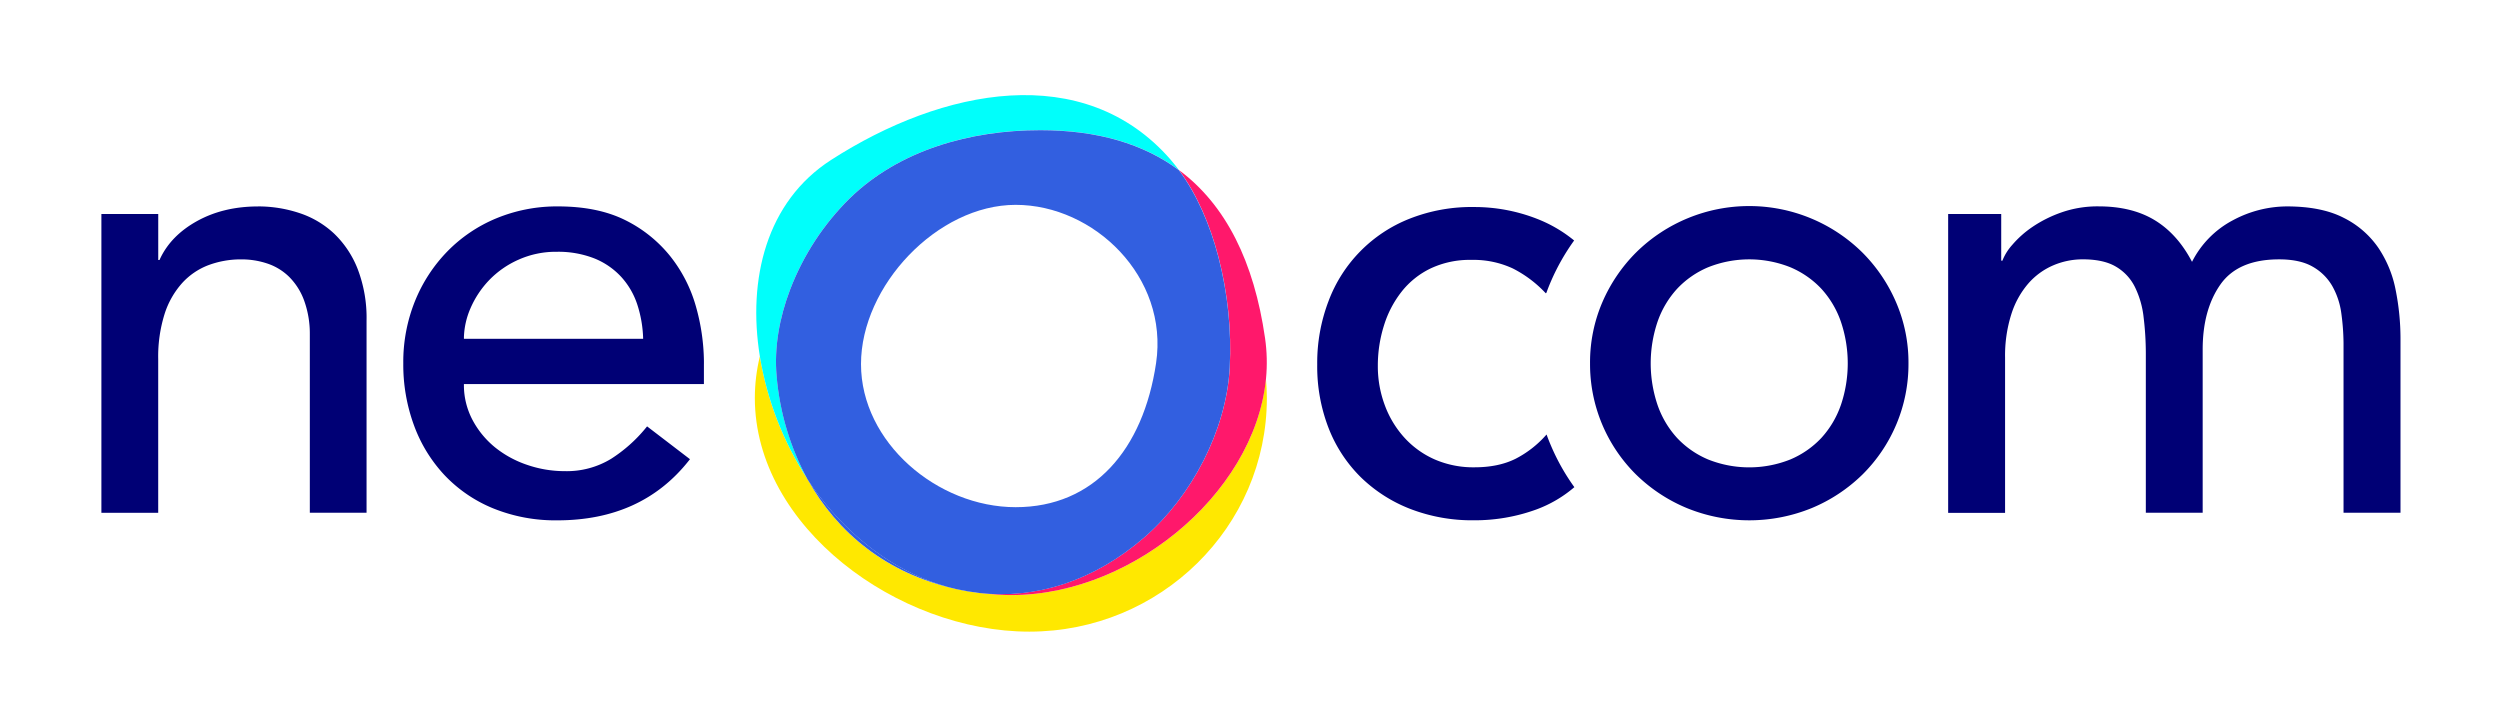 <svg xmlns="http://www.w3.org/2000/svg" fill="none" viewBox="0 0 172 50"><path fill="#000075" fill-rule="evenodd" d="M48.43 25.043v-.2c-.017-1.26-.198-2.512-.541-3.725-.349-1.262-.948-2.442-1.76-3.47-.839-1.05-1.9-1.904-3.106-2.5-1.261-.63-2.803-.946-4.624-.947-1.46-.014-2.909.266-4.258.823-1.265.524-2.41 1.298-3.367 2.277-.959.987-1.716 2.151-2.228 3.427-.543 1.358-.815 2.809-.8 4.272-.013 1.457.238 2.904.74 4.272.464 1.272 1.181 2.438 2.107 3.427.939.987 2.077 1.763 3.34 2.277 1.401.565 2.9.844 4.41.823 3.864 0 6.88-1.369 9.048-4.107l.079-.1-2.951-2.258-.107.132c-.674.82-1.474 1.53-2.37 2.102-.955.579-2.056.873-3.173.847-.888.002-1.77-.145-2.608-.435-.805-.27-1.556-.68-2.216-1.213a6.138 6.138 0 0 1-1.543-1.887c-.377-.721-.578-1.52-.585-2.333v-.122h16.512v-1.38Zm-16.512-1.735v-.122c.024-.683.178-1.356.454-1.982.309-.714.743-1.368 1.282-1.93.576-.596 1.262-1.074 2.021-1.408.827-.368 1.723-.554 2.628-.543.884-.018 1.762.136 2.587.455.698.279 1.325.709 1.837 1.258.499.544.876 1.187 1.109 1.887.254.77.393 1.574.412 2.385H31.918Zm98.53-2.515c-.549-1.279-1.338-2.442-2.324-3.427-2.072-2.043-4.867-3.189-7.779-3.189s-5.707 1.146-7.778 3.189c-.986.985-1.774 2.148-2.325 3.427-.57 1.329-.858 2.761-.847 4.207-.008 1.423.269 2.832.813 4.147.545 1.314 1.348 2.507 2.36 3.508 1.004.98 2.185 1.76 3.482 2.298 2.757 1.126 5.847 1.126 8.603 0 1.295-.538 2.475-1.319 3.477-2.298 1.012-1.001 1.814-2.194 2.359-3.509.545-1.314.822-2.724.814-4.146.009-1.446-.282-2.878-.855-4.207Zm-3.802 7.09c-.29.836-.748 1.604-1.346 2.257-.599.634-1.325 1.136-2.129 1.473-1.814.722-3.836.722-5.65 0-.805-.338-1.53-.839-2.129-1.473-.598-.653-1.056-1.421-1.346-2.257-.637-1.87-.637-3.897 0-5.767.291-.836.749-1.604 1.348-2.257.599-.634 1.324-1.136 2.129-1.473 1.813-.722 3.836-.722 5.649 0 .805.338 1.53.839 2.129 1.473.598.653 1.056 1.421 1.346 2.257.637 1.87.637 3.897 0 5.767h-.001Zm30.678-13.682c1.593 0 2.897.26 3.911.78.959.473 1.781 1.182 2.389 2.06.591.879.998 1.867 1.196 2.907.222 1.106.334 2.232.334 3.36v11.97h-3.919V23.595c-.007-.676-.057-1.352-.15-2.022-.085-.67-.3-1.318-.632-1.907-.323-.553-.788-1.009-1.347-1.322-.58-.333-1.348-.5-2.303-.5-1.884 0-3.231.578-4.041 1.733-.811 1.156-1.217 2.645-1.218 4.468v11.232h-3.911v-10.965c-.002-.829-.052-1.657-.152-2.48-.078-.731-.283-1.443-.608-2.103-.29-.579-.743-1.061-1.304-1.387-.564-.333-1.325-.5-2.281-.5-.694-0-1.382.14-2.02.412-.658.281-1.244.707-1.715 1.245-.528.615-.926 1.331-1.169 2.103-.308.975-.454 1.993-.435 3.015V35.285h-3.916V14.722h3.651v3.21h.087l.015-.05c.158-.38.381-.73.658-1.035.406-.473.874-.888 1.391-1.237.621-.419 1.295-.755 2.004-1 .817-.283 1.677-.422 2.541-.412 1.534 0 2.824.318 3.868.953 1.044.636 1.899 1.59 2.563 2.863.617-1.222 1.6-2.222 2.812-2.86 1.137-.615 2.408-.943 3.701-.953Zm-139.572 0c.965-.002 1.923.152 2.839.455.89.29 1.706.772 2.39 1.41.716.688 1.272 1.524 1.63 2.45.428 1.128.635 2.329.608 3.535v13.227h-3.903V23c.008-.788-.124-1.572-.389-2.315-.222-.62-.578-1.182-1.044-1.648-.425-.413-.939-.725-1.503-.91-.568-.188-1.162-.283-1.76-.282-.77-.007-1.536.125-2.259.39-.698.261-1.324.685-1.825 1.235-.554.621-.969 1.353-1.217 2.147-.308.997-.455 2.037-.434 3.08v10.582H6.976V14.722h3.911v3.167h.087l.045-.1c.499-1.053 1.338-1.909 2.518-2.568 1.218-.678 2.623-1.017 4.215-1.018Zm83.648.043c1.479-.005 2.945.267 4.323.802.934.36 1.803.866 2.577 1.5-.627.87-1.158 1.804-1.585 2.787-.117.267-.224.537-.322.81l-.04.037-.109-.112c-.628-.651-1.362-1.193-2.171-1.602-.889-.409-1.86-.609-2.838-.585-.967-.022-1.926.178-2.803.585-.782.375-1.468.924-2.004 1.605-.547.699-.959 1.493-1.217 2.342-.278.891-.418 1.82-.416 2.753-.006.925.156 1.843.478 2.71.301.824.759 1.582 1.348 2.233.582.64 1.293 1.151 2.086 1.5.864.372 1.797.557 2.737.542 1.1 0 2.041-.195 2.824-.585.786-.403 1.49-.948 2.077-1.607l.059-.065.073.2c.076.198.154.395.239.59.427 1.001.963 1.951 1.6 2.833-.778.668-1.671 1.191-2.635 1.543-1.372.496-2.821.745-4.28.737-1.492.018-2.974-.246-4.367-.78-1.274-.49-2.434-1.234-3.412-2.185-.969-.96-1.724-2.113-2.216-3.383-.535-1.39-.8-2.869-.781-4.358-.017-1.496.248-2.982.781-4.38.481-1.282 1.227-2.45 2.189-3.426.962-.976 2.119-1.74 3.396-2.241 1.404-.55 2.902-.822 4.41-.8Z" clip-rule="evenodd"/><path fill="#FFE800" d="M87.095 26.04c-.776 8.103-9.709 15.298-18.202 14.887-.513-.025-1.014-.07-1.503-.132-.549-.061-1.095-.153-1.633-.278-4.731-1.038-8.154-3.85-10.195-7.543-1.67-2.561-2.788-5.441-3.283-8.457-.229.938-.345 1.9-.346 2.865 0 8.878 9.853 16.075 18.878 16.075 9.026 0 16.349-7.197 16.349-16.075 0-.452-.028-.9-.065-1.342Z"/><path fill="#FF186B" d="M87.035 23.26c-.753-5.232-2.685-9.157-5.922-11.56 1.242 1.667 2.134 3.763 2.712 5.96.648 2.49.912 5.064.783 7.633-.239 4.305-2.603 8.833-5.87 11.667-3.485 3.023-7.475 4.257-11.34 3.833.488.062.989.107 1.503.132 8.486.412 17.419-6.783 18.202-14.887.088-.925.065-1.858-.068-2.778Z"/><path fill="#325FE0" d="M57.162 35.093c-.582-.669-1.116-1.377-1.6-2.12 2.036 3.685 5.464 6.5 10.203 7.543-3.128-.73-6.11-2.562-8.604-5.423Zm10.237 5.702c-.561-.07-1.104-.167-1.633-.278.538.125 1.084.218 1.633.278Z"/><path fill="#00FFFB" d="M80.542 10.988c-5.967-6.85-15.681-4.93-23.364.017-4.454 2.868-5.755 8.2-4.9 13.512.495 3.015 1.613 5.895 3.283 8.457-1.193-2.195-1.917-4.613-2.126-7.102-.177-1.963.19-4.023.935-5.973.904-2.357 2.303-4.494 4.103-6.267 3.423-3.323 8.298-4.682 13.104-4.682 3.948 0 7.107.947 9.535 2.75-.184-.244-.374-.482-.571-.712Z"/><path fill="#325FE0" d="M83.821 17.667c-.578-2.197-1.47-4.285-2.712-5.96-2.428-1.803-5.588-2.75-9.535-2.75-4.806 0-9.685 1.358-13.104 4.682-1.8 1.773-3.199 3.91-4.103 6.267-.745 1.95-1.112 4.01-.935 5.973.209 2.489.933 4.907 2.126 7.102.484.743 1.018 1.451 1.6 2.12 2.493 2.862 5.476 4.693 8.603 5.423.529.115 1.072.208 1.633.278 3.866.425 7.849-.808 11.34-3.833 3.266-2.833 5.631-7.365 5.87-11.667.129-2.57-.135-5.144-.783-7.635Zm-4.283 7.317c-.882 5.94-4.272 9.91-9.659 9.91-5.387 0-10.642-4.457-10.642-9.845 0-5.388 5.257-10.955 10.642-10.955s10.541 4.95 9.659 10.89Z"/></svg>